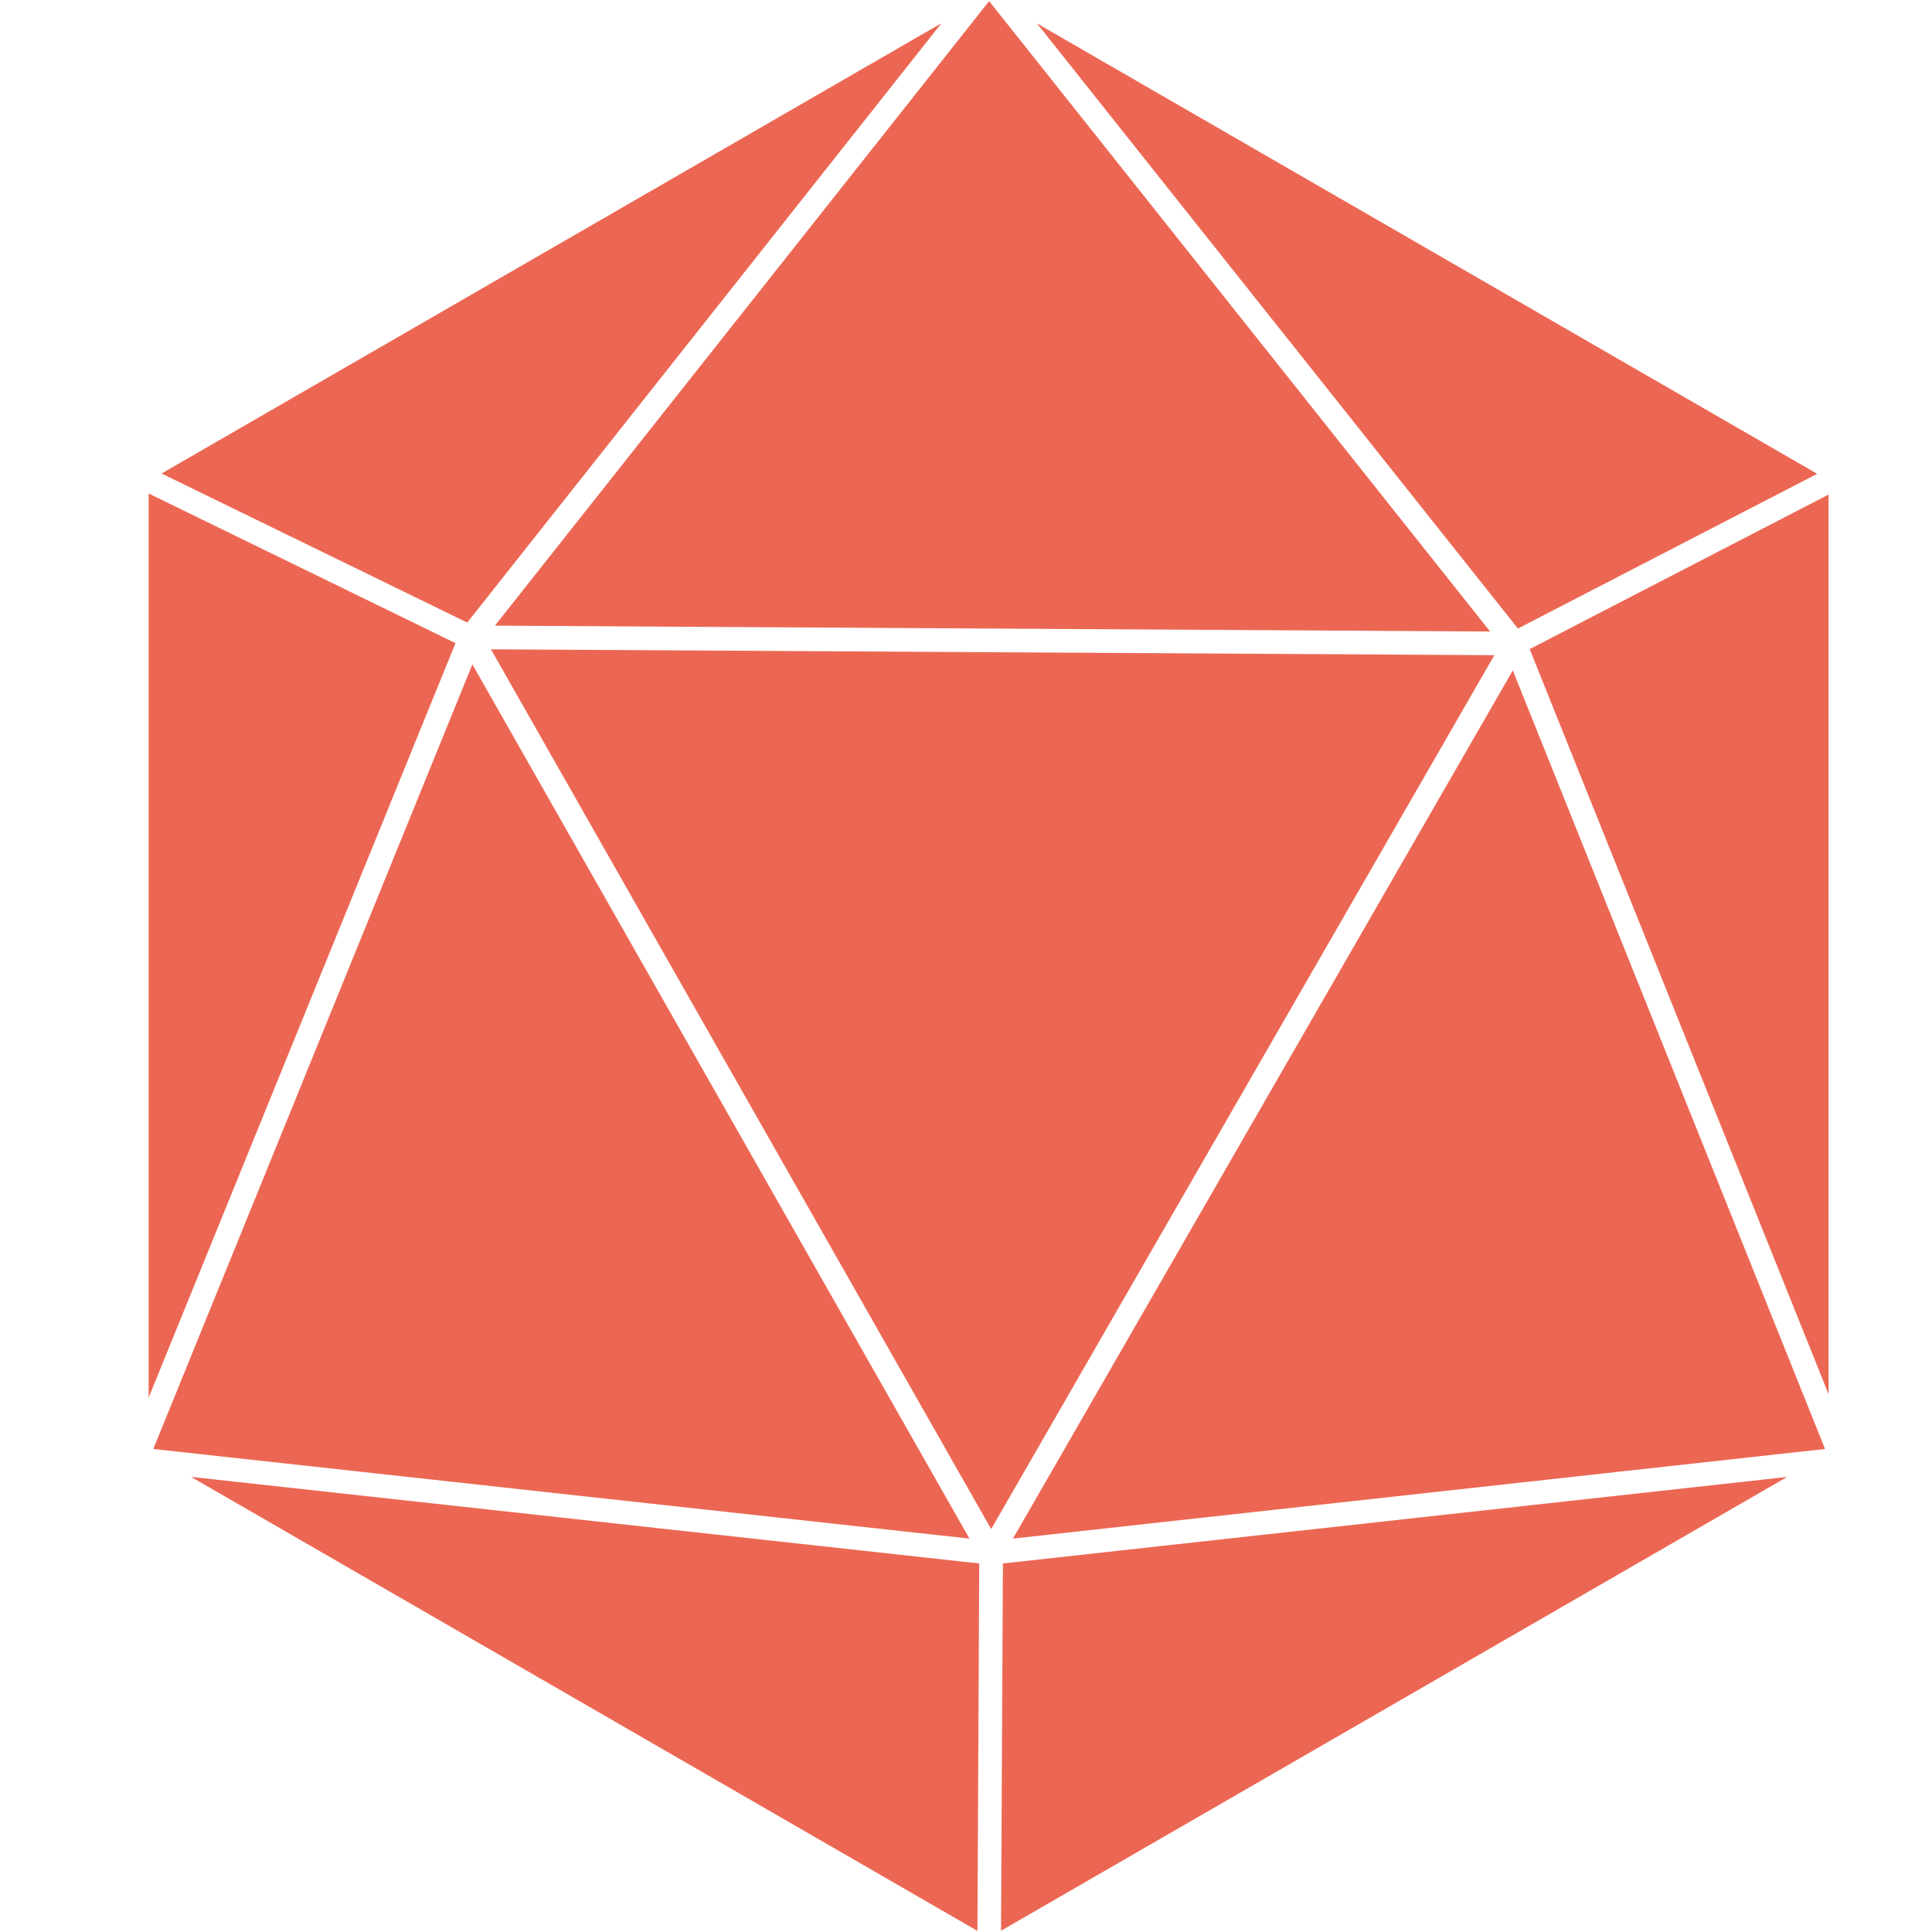 <svg xmlns="http://www.w3.org/2000/svg" xmlns:xlink="http://www.w3.org/1999/xlink" width="500" zoomAndPan="magnify" viewBox="0 0 375 375" height="500" preserveAspectRatio="xMidYMid meet" version="1.0"><defs><clipPath id="cb78c1facb"><path d="M 296 95 L 354.926 95 L 354.926 272 L 296 272 Z M 296 95 " clip-rule="nonzero"/></clipPath><clipPath id="a293203cb4"><path d="M 28.848 95 L 89 95 L 89 272 L 28.848 272 Z M 28.848 95 " clip-rule="nonzero"/></clipPath><clipPath id="e3ce46087c"><path d="M 196 130 L 354.926 130 L 354.926 299 L 196 299 Z M 196 130 " clip-rule="nonzero"/></clipPath></defs><path fill="#ec6753" d="M 294.629 121.996 L 201.277 4.547 L 352.715 91.969 Z M 294.629 121.996 " fill-opacity="1" fill-rule="nonzero"/><path fill="#ec6753" d="M 194.301 374.754 L 194.664 303.469 L 346.879 286.672 Z M 194.301 374.754 " fill-opacity="1" fill-rule="nonzero"/><g clip-path="url(#cb78c1facb)"><path fill="#ec6753" d="M 355.203 271.309 L 296.91 125.988 L 355.203 95.848 Z M 355.203 271.309 " fill-opacity="1" fill-rule="nonzero"/></g><path fill="#ec6753" d="M 190.07 303.469 L 189.719 374.785 L 37.082 286.66 Z M 190.07 303.469 " fill-opacity="1" fill-rule="nonzero"/><path fill="#ec6753" d="M 90.691 120.84 L 31.363 91.91 L 182.742 4.504 Z M 90.691 120.84 " fill-opacity="1" fill-rule="nonzero"/><g clip-path="url(#a293203cb4)"><path fill="#ec6753" d="M 28.773 95.746 L 88.41 124.832 L 28.773 271.473 Z M 28.773 95.746 " fill-opacity="1" fill-rule="nonzero"/></g><path fill="#ec6753" d="M 95.289 126.031 L 290.051 127.172 L 192.383 296.797 Z M 95.289 126.031 " fill-opacity="1" fill-rule="nonzero"/><path fill="#ec6753" d="M 289.23 122.578 L 96.062 121.438 L 191.988 0.215 Z M 289.23 122.578 " fill-opacity="1" fill-rule="nonzero"/><path fill="#ec6753" d="M 91.688 128.957 L 188.168 298.641 L 29.754 281.246 Z M 91.688 128.957 " fill-opacity="1" fill-rule="nonzero"/><g clip-path="url(#e3ce46087c)"><path fill="#ec6753" d="M 293.633 130.129 L 354.238 281.246 L 196.613 298.641 Z M 293.633 130.129 " fill-opacity="1" fill-rule="nonzero"/></g></svg>